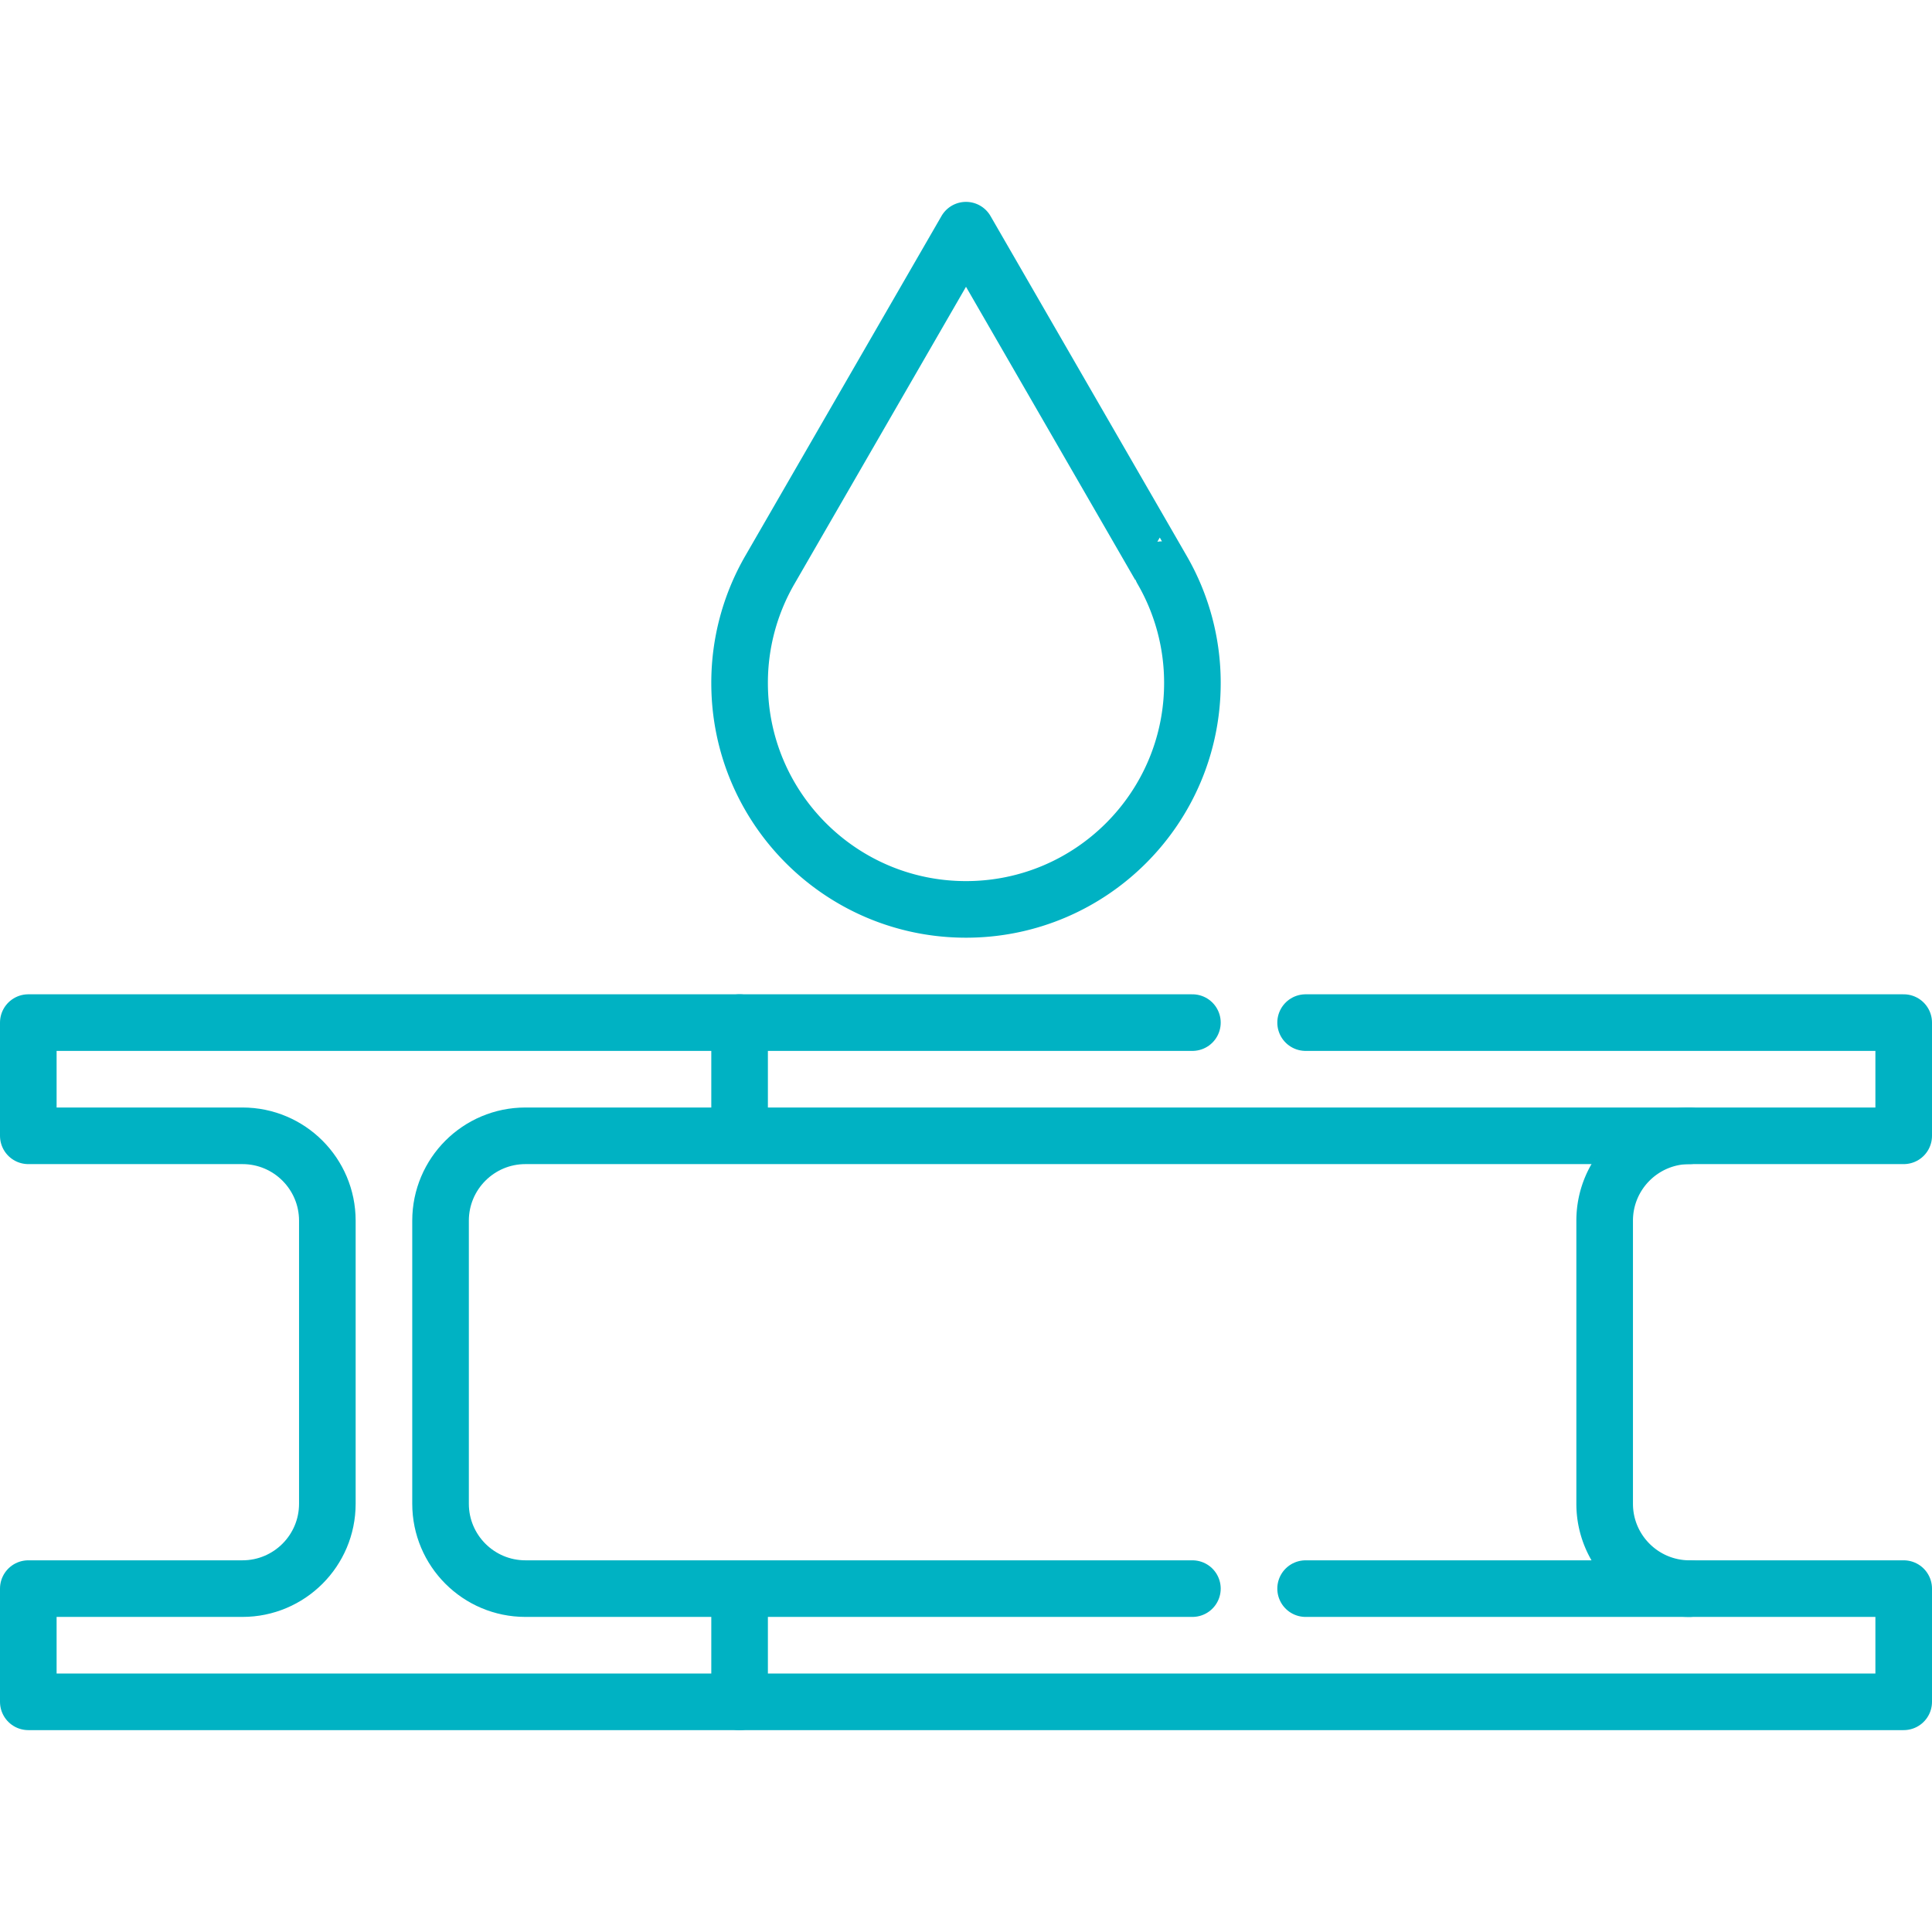 <?xml version="1.0" encoding="UTF-8"?>
<svg xmlns="http://www.w3.org/2000/svg" xmlns:xlink="http://www.w3.org/1999/xlink" version="1.1" width="512" height="512" x="0" y="0" viewBox="0 0 512 512" style="enable-background:new 0 0 512 512" xml:space="preserve" class="">
  <g>
    <path d="M196 451v-30M196 301v-30M316 421H139.25c-12.426 0-22.5-10.074-22.5-22.5v-75c0-12.426 10.074-22.5 22.5-22.5H504.5v-30H346" style="stroke-width:15;stroke-linecap:round;stroke-linejoin:round;stroke-miterlimit:10;" fill="none" stroke="#00b2c3" stroke-width="15" stroke-linecap="round" stroke-linejoin="round" stroke-miterlimit="10" data-original="#000000" class="" opacity="1"></path>
    <path d="M316 271H7.5v30h56.75c12.426 0 22.5 10.074 22.5 22.5v75c0 12.426-10.074 22.5-22.5 22.5H7.5v30h497v-30H346" style="stroke-width:15;stroke-linecap:round;stroke-linejoin:round;stroke-miterlimit:10;" fill="none" stroke="#00b2c3" stroke-width="15" stroke-linecap="round" stroke-linejoin="round" stroke-miterlimit="10" data-original="#000000" class="" opacity="1"></path>
    <path d="M447.75 421c-12.426 0-22.5-10.074-22.5-22.5v-75c0-12.426 10.074-22.5 22.5-22.5M307.934 150.967C307.942 150.967 256 61 256 61l-51.942 89.967A59.779 59.779 0 0 0 196 181c0 33.137 26.863 60 60 60s60-26.863 60-60a59.704 59.704 0 0 0-8.066-30.033z" style="stroke-width:15;stroke-linecap:round;stroke-linejoin:round;stroke-miterlimit:10;" fill="none" stroke="#00b2c3" stroke-width="15" stroke-linecap="round" stroke-linejoin="round" stroke-miterlimit="10" data-original="#000000" class="" opacity="1"></path>
  </g>
</svg>

